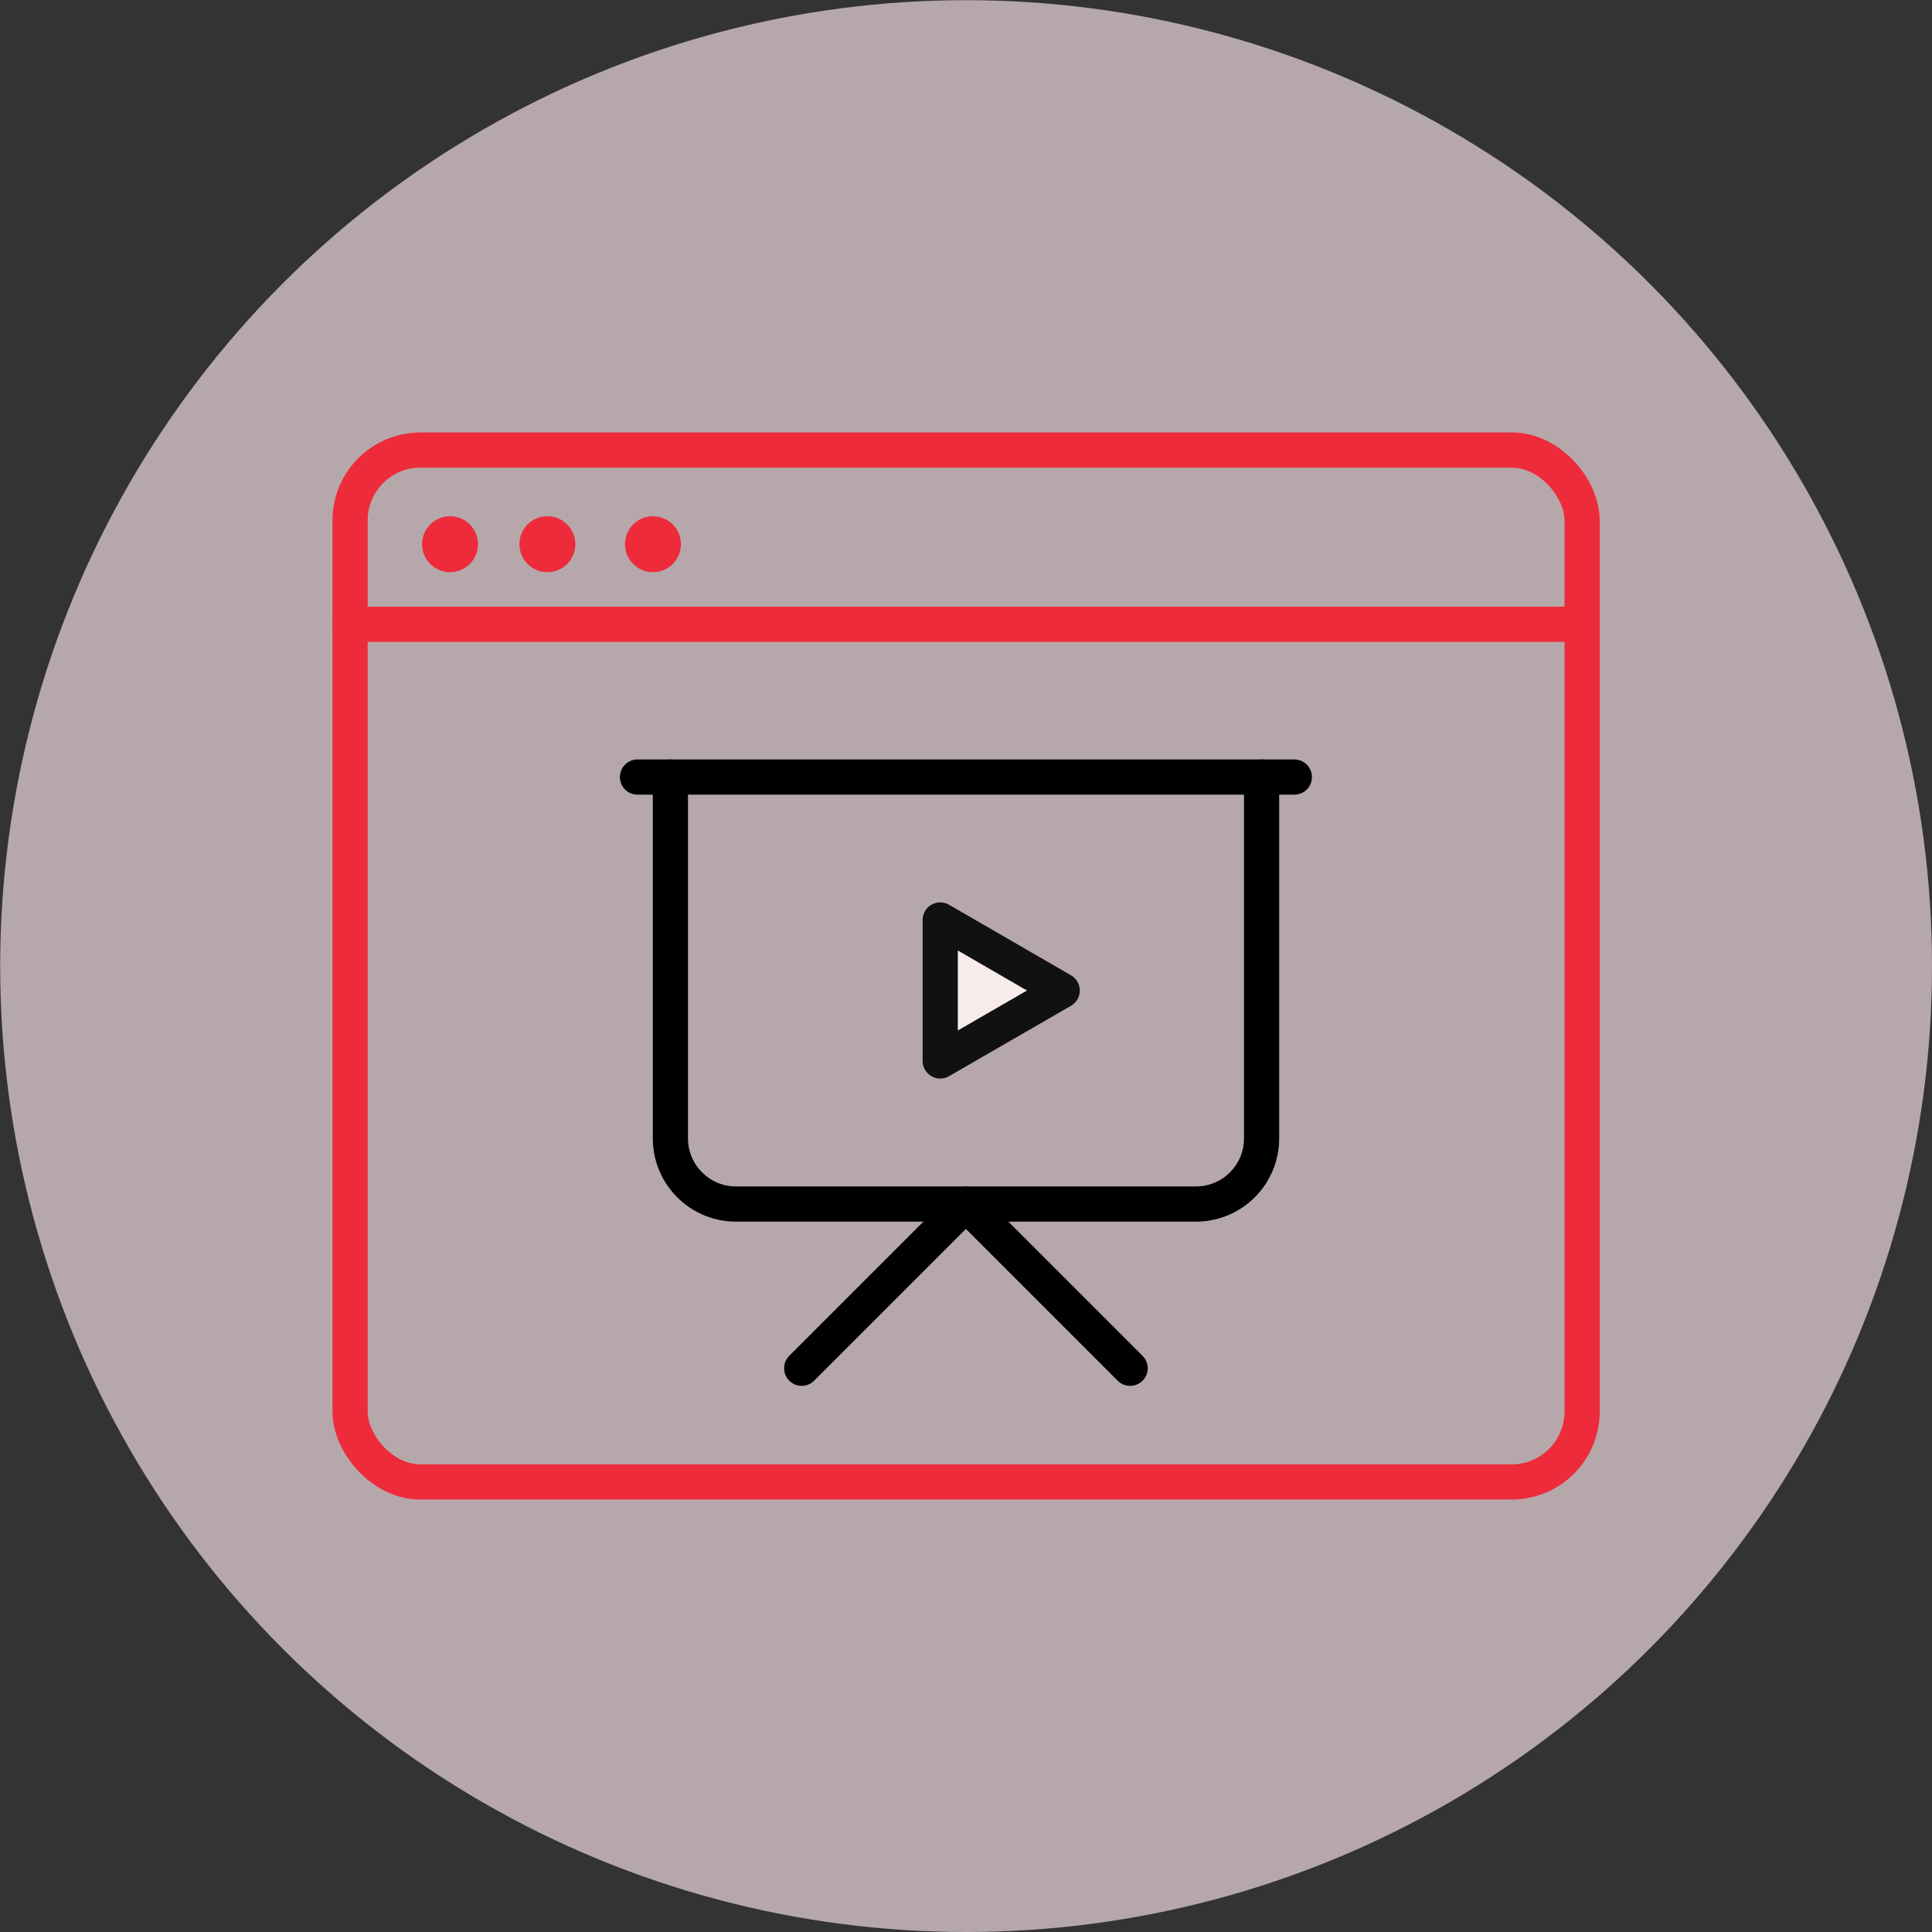 <svg xmlns="http://www.w3.org/2000/svg" id="Layer_2" data-name="Layer 2" viewBox="0 0 109.77 109.77"><rect x="0" y="0" width="109.77" height="109.77" fill="#333333" stroke="none"/><defs><style> .cls-1 { fill: #ee2b3b; } .cls-1, .cls-2 { stroke-width: 0px; } .cls-2 { fill: #f4dfe3; opacity: .68; } .cls-3 { stroke: #000; } .cls-3, .cls-4 { fill: none; } .cls-3, .cls-4, .cls-5 { stroke-linecap: round; stroke-linejoin: round; stroke-width: 2px; } .cls-4 { stroke: #ee2b3b; } .cls-5 { fill: #f8ebec; stroke: #111; } </style></defs><g id="Layer_1-2" data-name="Layer 1"><g><circle class="cls-2" cx="54.89" cy="54.89" r="54.88"></circle><g><rect class="cls-4" x="19.89" y="25.57" width="70" height="58.63" rx="4" ry="4"></rect><line class="cls-4" x1="19.89" y1="35.47" x2="89.89" y2="35.47"></line><circle class="cls-1" cx="25.57" cy="30.92" r="1.59"></circle><circle class="cls-1" cx="31.1" cy="30.92" r="1.59"></circle><circle class="cls-1" cx="37.1" cy="30.92" r="1.59"></circle></g></g><path class="cls-3" d="M36.22,44.15h37.32"></path><path class="cls-3" d="M71.68,44.15v20.53c0,2.06-1.67,3.73-3.73,3.73h-26.13c-2.06,0-3.73-1.67-3.73-3.73v-20.53"></path><path class="cls-3" d="M45.55,77.74l9.33-9.33,9.33,9.33"></path><polygon class="cls-5" points="60.35 56.28 53.42 52.27 53.42 60.28 60.35 56.28"></polygon></g></svg>